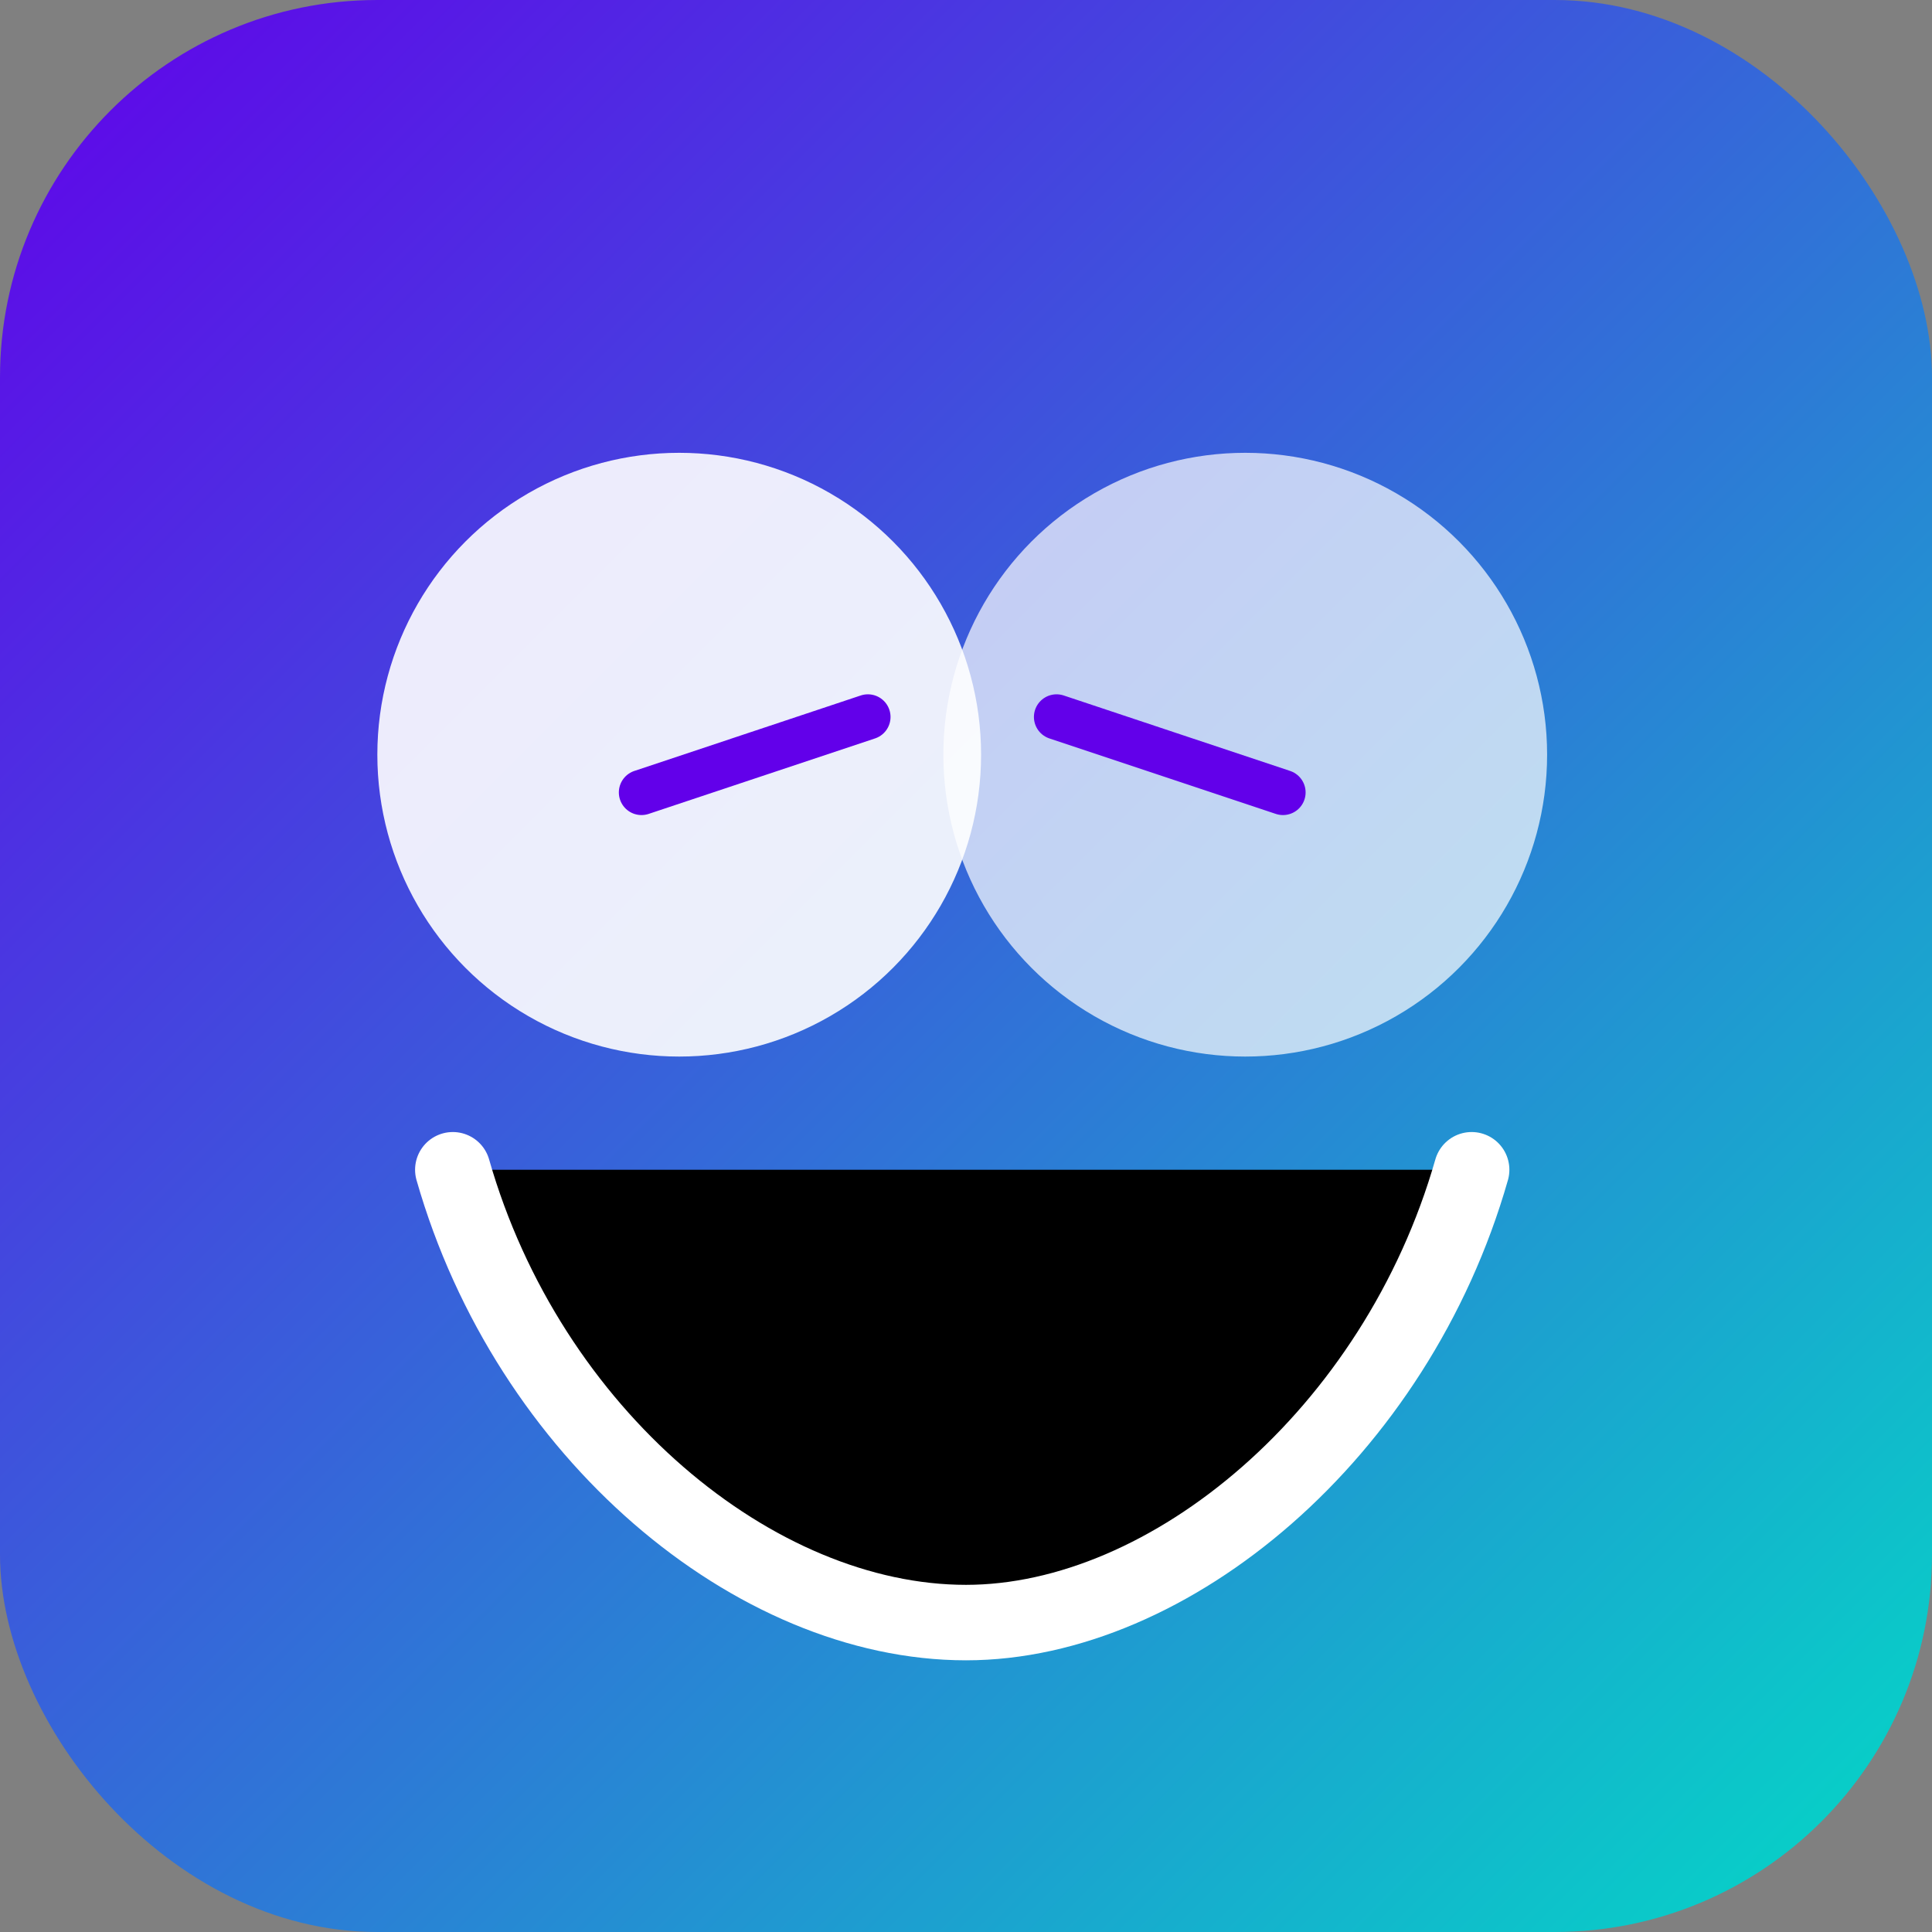<?xml version="1.0" encoding="UTF-8"?>
<svg width="512" height="512" viewBox="0 0 512 512" xmlns="http://www.w3.org/2000/svg">
  <rect x="0" y="0" width="512" height="512" fill="#808080" stroke="none"/>
  <defs>
    <linearGradient id="gradient" x1="0%" y1="0%" x2="100%" y2="100%">
      <stop offset="0%" stop-color="#6200ea" />
      <stop offset="100%" stop-color="#03dac6" />
    </linearGradient>
  </defs>
  <rect width="512" height="512" rx="100" fill="url(#gradient)" />
  <circle cx="180" cy="200" r="80" fill="white" fill-opacity="0.9" />
  <circle cx="330" cy="200" r="80" fill="white" fill-opacity="0.7" />
  <path d="M390 310C370 380 310 430 256 430C200 430 140 380 120 310" stroke="white" stroke-width="20" stroke-linecap="round" />
  <path d="M230 190L170 210M280 190L340 210" stroke="#6200ea" stroke-width="12" stroke-linecap="round" />
</svg>
